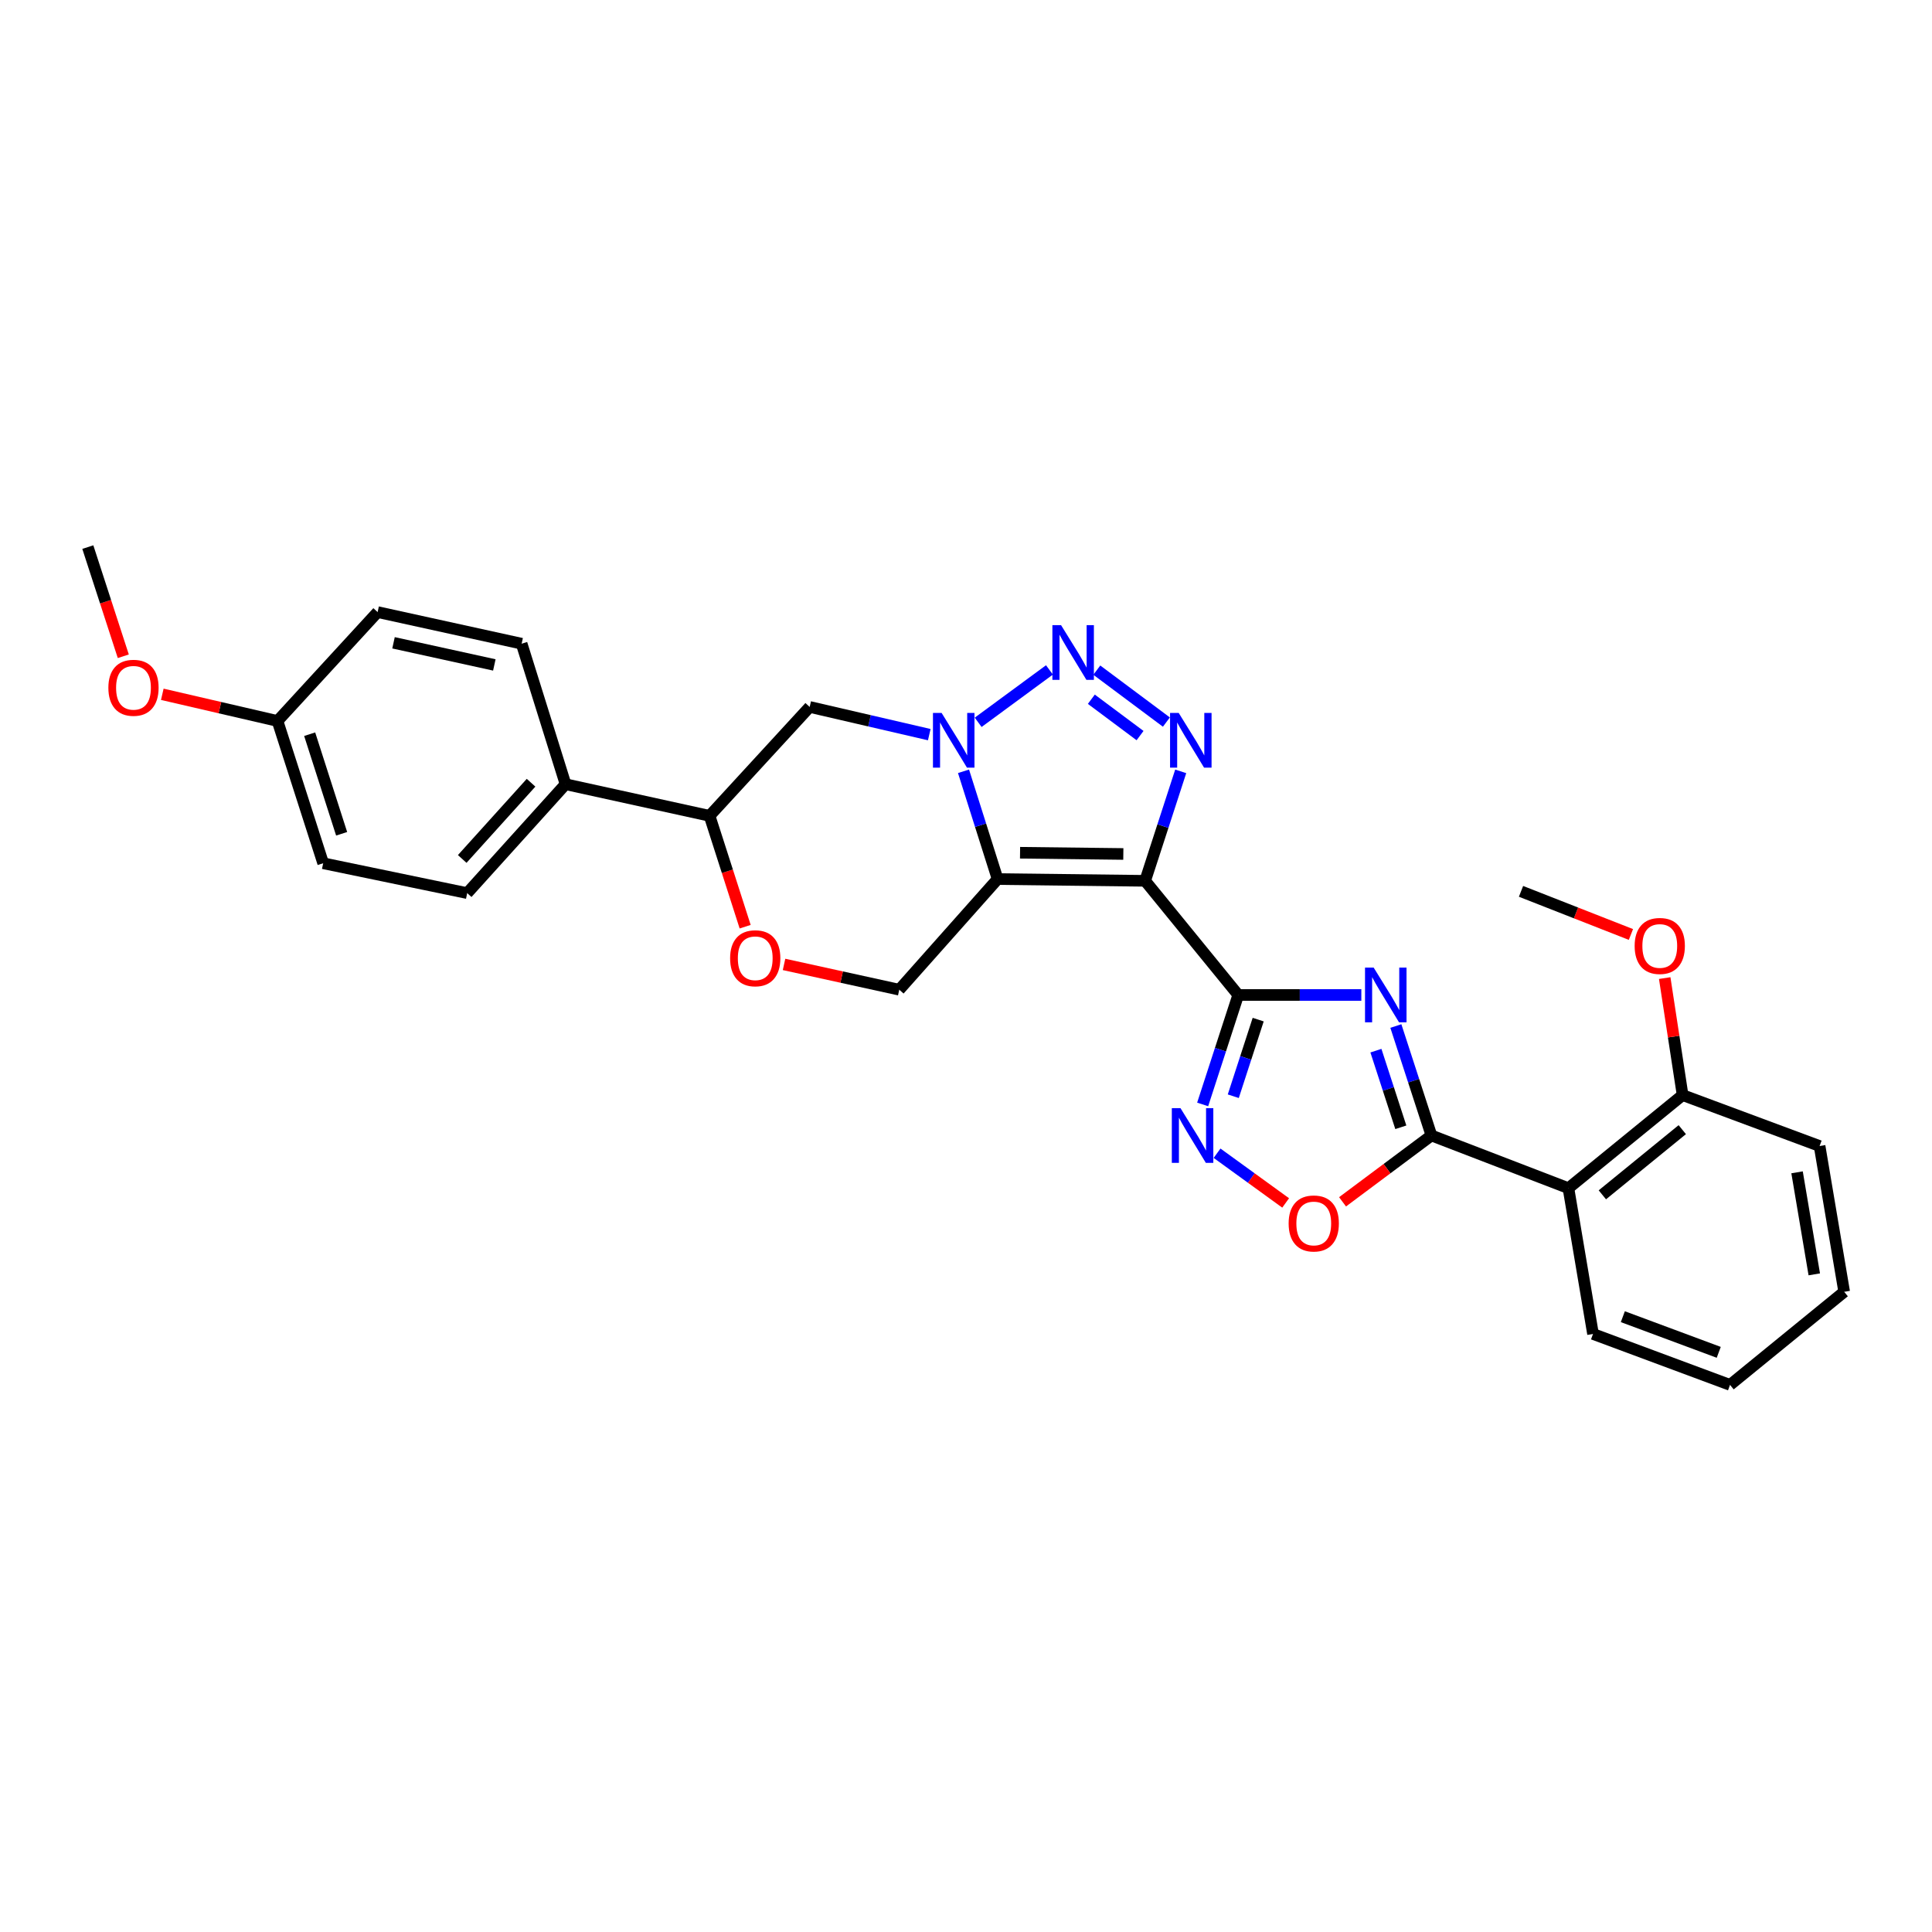 <?xml version='1.0' encoding='iso-8859-1'?>
<svg version='1.1' baseProfile='full'
              xmlns='http://www.w3.org/2000/svg'
                      xmlns:rdkit='http://www.rdkit.org/xml'
                      xmlns:xlink='http://www.w3.org/1999/xlink'
                  xml:space='preserve'
width='1000px' height='1000px' viewBox='0 0 1000 1000'>
<!-- END OF HEADER -->
<rect style='opacity:1.0;fill:#FFFFFF;stroke:none' width='1000' height='1000' x='0' y='0'> </rect>
<path class='bond-0' d='M 592.724,455.912 L 640.909,514.999' style='fill:none;fill-rule:evenodd;stroke:#000000;stroke-width:6px;stroke-linecap:butt;stroke-linejoin:miter;stroke-opacity:1' />
<path class='bond-1' d='M 592.724,455.912 L 516.36,455.003' style='fill:none;fill-rule:evenodd;stroke:#000000;stroke-width:6px;stroke-linecap:butt;stroke-linejoin:miter;stroke-opacity:1' />
<path class='bond-1' d='M 581.433,442.016 L 527.978,441.379' style='fill:none;fill-rule:evenodd;stroke:#000000;stroke-width:6px;stroke-linecap:butt;stroke-linejoin:miter;stroke-opacity:1' />
<path class='bond-2' d='M 592.724,455.912 L 601.931,427.582' style='fill:none;fill-rule:evenodd;stroke:#000000;stroke-width:6px;stroke-linecap:butt;stroke-linejoin:miter;stroke-opacity:1' />
<path class='bond-2' d='M 601.931,427.582 L 611.138,399.252' style='fill:none;fill-rule:evenodd;stroke:#0000FF;stroke-width:6px;stroke-linecap:butt;stroke-linejoin:miter;stroke-opacity:1' />
<path class='bond-3' d='M 640.909,514.999 L 672.767,514.999' style='fill:none;fill-rule:evenodd;stroke:#000000;stroke-width:6px;stroke-linecap:butt;stroke-linejoin:miter;stroke-opacity:1' />
<path class='bond-3' d='M 672.767,514.999 L 704.624,514.999' style='fill:none;fill-rule:evenodd;stroke:#0000FF;stroke-width:6px;stroke-linecap:butt;stroke-linejoin:miter;stroke-opacity:1' />
<path class='bond-4' d='M 640.909,514.999 L 631.702,543.326' style='fill:none;fill-rule:evenodd;stroke:#000000;stroke-width:6px;stroke-linecap:butt;stroke-linejoin:miter;stroke-opacity:1' />
<path class='bond-4' d='M 631.702,543.326 L 622.495,571.653' style='fill:none;fill-rule:evenodd;stroke:#0000FF;stroke-width:6px;stroke-linecap:butt;stroke-linejoin:miter;stroke-opacity:1' />
<path class='bond-4' d='M 651.234,527.751 L 644.789,547.579' style='fill:none;fill-rule:evenodd;stroke:#000000;stroke-width:6px;stroke-linecap:butt;stroke-linejoin:miter;stroke-opacity:1' />
<path class='bond-4' d='M 644.789,547.579 L 638.344,567.408' style='fill:none;fill-rule:evenodd;stroke:#0000FF;stroke-width:6px;stroke-linecap:butt;stroke-linejoin:miter;stroke-opacity:1' />
<path class='bond-5' d='M 516.36,455.003 L 507.537,427.113' style='fill:none;fill-rule:evenodd;stroke:#000000;stroke-width:6px;stroke-linecap:butt;stroke-linejoin:miter;stroke-opacity:1' />
<path class='bond-5' d='M 507.537,427.113 L 498.715,399.223' style='fill:none;fill-rule:evenodd;stroke:#0000FF;stroke-width:6px;stroke-linecap:butt;stroke-linejoin:miter;stroke-opacity:1' />
<path class='bond-6' d='M 516.36,455.003 L 465.453,512.27' style='fill:none;fill-rule:evenodd;stroke:#000000;stroke-width:6px;stroke-linecap:butt;stroke-linejoin:miter;stroke-opacity:1' />
<path class='bond-7' d='M 722.497,531.071 L 731.704,559.398' style='fill:none;fill-rule:evenodd;stroke:#0000FF;stroke-width:6px;stroke-linecap:butt;stroke-linejoin:miter;stroke-opacity:1' />
<path class='bond-7' d='M 731.704,559.398 L 740.911,587.724' style='fill:none;fill-rule:evenodd;stroke:#000000;stroke-width:6px;stroke-linecap:butt;stroke-linejoin:miter;stroke-opacity:1' />
<path class='bond-7' d='M 712.172,543.822 L 718.617,563.651' style='fill:none;fill-rule:evenodd;stroke:#0000FF;stroke-width:6px;stroke-linecap:butt;stroke-linejoin:miter;stroke-opacity:1' />
<path class='bond-7' d='M 718.617,563.651 L 725.062,583.48' style='fill:none;fill-rule:evenodd;stroke:#000000;stroke-width:6px;stroke-linecap:butt;stroke-linejoin:miter;stroke-opacity:1' />
<path class='bond-8' d='M 480.986,380.249 L 450.037,373.079' style='fill:none;fill-rule:evenodd;stroke:#0000FF;stroke-width:6px;stroke-linecap:butt;stroke-linejoin:miter;stroke-opacity:1' />
<path class='bond-8' d='M 450.037,373.079 L 419.087,365.91' style='fill:none;fill-rule:evenodd;stroke:#000000;stroke-width:6px;stroke-linecap:butt;stroke-linejoin:miter;stroke-opacity:1' />
<path class='bond-9' d='M 506.298,373.871 L 543.19,346.743' style='fill:none;fill-rule:evenodd;stroke:#0000FF;stroke-width:6px;stroke-linecap:butt;stroke-linejoin:miter;stroke-opacity:1' />
<path class='bond-10' d='M 603.722,373.746 L 567.701,346.863' style='fill:none;fill-rule:evenodd;stroke:#0000FF;stroke-width:6px;stroke-linecap:butt;stroke-linejoin:miter;stroke-opacity:1' />
<path class='bond-10' d='M 590.088,380.741 L 564.874,361.923' style='fill:none;fill-rule:evenodd;stroke:#0000FF;stroke-width:6px;stroke-linecap:butt;stroke-linejoin:miter;stroke-opacity:1' />
<path class='bond-11' d='M 740.911,587.724 L 811.817,615.001' style='fill:none;fill-rule:evenodd;stroke:#000000;stroke-width:6px;stroke-linecap:butt;stroke-linejoin:miter;stroke-opacity:1' />
<path class='bond-12' d='M 740.911,587.724 L 717.904,604.893' style='fill:none;fill-rule:evenodd;stroke:#000000;stroke-width:6px;stroke-linecap:butt;stroke-linejoin:miter;stroke-opacity:1' />
<path class='bond-12' d='M 717.904,604.893 L 694.897,622.061' style='fill:none;fill-rule:evenodd;stroke:#FF0000;stroke-width:6px;stroke-linecap:butt;stroke-linejoin:miter;stroke-opacity:1' />
<path class='bond-13' d='M 629.948,596.911 L 647.7,609.775' style='fill:none;fill-rule:evenodd;stroke:#0000FF;stroke-width:6px;stroke-linecap:butt;stroke-linejoin:miter;stroke-opacity:1' />
<path class='bond-13' d='M 647.7,609.775 L 665.452,622.64' style='fill:none;fill-rule:evenodd;stroke:#FF0000;stroke-width:6px;stroke-linecap:butt;stroke-linejoin:miter;stroke-opacity:1' />
<path class='bond-14' d='M 811.817,615.001 L 870.911,566.816' style='fill:none;fill-rule:evenodd;stroke:#000000;stroke-width:6px;stroke-linecap:butt;stroke-linejoin:miter;stroke-opacity:1' />
<path class='bond-14' d='M 829.377,618.438 L 870.743,584.708' style='fill:none;fill-rule:evenodd;stroke:#000000;stroke-width:6px;stroke-linecap:butt;stroke-linejoin:miter;stroke-opacity:1' />
<path class='bond-15' d='M 811.817,615.001 L 824.545,690.455' style='fill:none;fill-rule:evenodd;stroke:#000000;stroke-width:6px;stroke-linecap:butt;stroke-linejoin:miter;stroke-opacity:1' />
<path class='bond-16' d='M 419.087,365.91 L 367.271,422.275' style='fill:none;fill-rule:evenodd;stroke:#000000;stroke-width:6px;stroke-linecap:butt;stroke-linejoin:miter;stroke-opacity:1' />
<path class='bond-17' d='M 465.453,512.27 L 435.635,505.726' style='fill:none;fill-rule:evenodd;stroke:#000000;stroke-width:6px;stroke-linecap:butt;stroke-linejoin:miter;stroke-opacity:1' />
<path class='bond-17' d='M 435.635,505.726 L 405.816,499.182' style='fill:none;fill-rule:evenodd;stroke:#FF0000;stroke-width:6px;stroke-linecap:butt;stroke-linejoin:miter;stroke-opacity:1' />
<path class='bond-18' d='M 385.691,479.657 L 376.481,450.966' style='fill:none;fill-rule:evenodd;stroke:#FF0000;stroke-width:6px;stroke-linecap:butt;stroke-linejoin:miter;stroke-opacity:1' />
<path class='bond-18' d='M 376.481,450.966 L 367.271,422.275' style='fill:none;fill-rule:evenodd;stroke:#000000;stroke-width:6px;stroke-linecap:butt;stroke-linejoin:miter;stroke-opacity:1' />
<path class='bond-19' d='M 367.271,422.275 L 292.726,405.908' style='fill:none;fill-rule:evenodd;stroke:#000000;stroke-width:6px;stroke-linecap:butt;stroke-linejoin:miter;stroke-opacity:1' />
<path class='bond-20' d='M 870.911,566.816 L 866.28,536.536' style='fill:none;fill-rule:evenodd;stroke:#000000;stroke-width:6px;stroke-linecap:butt;stroke-linejoin:miter;stroke-opacity:1' />
<path class='bond-20' d='M 866.28,536.536 L 861.649,506.256' style='fill:none;fill-rule:evenodd;stroke:#FF0000;stroke-width:6px;stroke-linecap:butt;stroke-linejoin:miter;stroke-opacity:1' />
<path class='bond-21' d='M 870.911,566.816 L 941.817,593.183' style='fill:none;fill-rule:evenodd;stroke:#000000;stroke-width:6px;stroke-linecap:butt;stroke-linejoin:miter;stroke-opacity:1' />
<path class='bond-22' d='M 292.726,405.908 L 241.819,462.273' style='fill:none;fill-rule:evenodd;stroke:#000000;stroke-width:6px;stroke-linecap:butt;stroke-linejoin:miter;stroke-opacity:1' />
<path class='bond-22' d='M 274.878,405.139 L 239.243,444.595' style='fill:none;fill-rule:evenodd;stroke:#000000;stroke-width:6px;stroke-linecap:butt;stroke-linejoin:miter;stroke-opacity:1' />
<path class='bond-23' d='M 292.726,405.908 L 269.998,333.182' style='fill:none;fill-rule:evenodd;stroke:#000000;stroke-width:6px;stroke-linecap:butt;stroke-linejoin:miter;stroke-opacity:1' />
<path class='bond-24' d='M 241.819,462.273 L 167.275,446.815' style='fill:none;fill-rule:evenodd;stroke:#000000;stroke-width:6px;stroke-linecap:butt;stroke-linejoin:miter;stroke-opacity:1' />
<path class='bond-25' d='M 269.998,333.182 L 195.453,316.815' style='fill:none;fill-rule:evenodd;stroke:#000000;stroke-width:6px;stroke-linecap:butt;stroke-linejoin:miter;stroke-opacity:1' />
<path class='bond-25' d='M 255.865,344.168 L 203.684,332.711' style='fill:none;fill-rule:evenodd;stroke:#000000;stroke-width:6px;stroke-linecap:butt;stroke-linejoin:miter;stroke-opacity:1' />
<path class='bond-26' d='M 143.637,373.18 L 195.453,316.815' style='fill:none;fill-rule:evenodd;stroke:#000000;stroke-width:6px;stroke-linecap:butt;stroke-linejoin:miter;stroke-opacity:1' />
<path class='bond-27' d='M 143.637,373.18 L 113.821,366.273' style='fill:none;fill-rule:evenodd;stroke:#000000;stroke-width:6px;stroke-linecap:butt;stroke-linejoin:miter;stroke-opacity:1' />
<path class='bond-27' d='M 113.821,366.273 L 84.005,359.365' style='fill:none;fill-rule:evenodd;stroke:#FF0000;stroke-width:6px;stroke-linecap:butt;stroke-linejoin:miter;stroke-opacity:1' />
<path class='bond-28' d='M 143.637,373.18 L 167.275,446.815' style='fill:none;fill-rule:evenodd;stroke:#000000;stroke-width:6px;stroke-linecap:butt;stroke-linejoin:miter;stroke-opacity:1' />
<path class='bond-28' d='M 160.285,380.019 L 176.831,431.564' style='fill:none;fill-rule:evenodd;stroke:#000000;stroke-width:6px;stroke-linecap:butt;stroke-linejoin:miter;stroke-opacity:1' />
<path class='bond-29' d='M 824.545,690.455 L 895.459,716.822' style='fill:none;fill-rule:evenodd;stroke:#000000;stroke-width:6px;stroke-linecap:butt;stroke-linejoin:miter;stroke-opacity:1' />
<path class='bond-29' d='M 839.978,681.512 L 889.617,699.969' style='fill:none;fill-rule:evenodd;stroke:#000000;stroke-width:6px;stroke-linecap:butt;stroke-linejoin:miter;stroke-opacity:1' />
<path class='bond-30' d='M 844.164,483.684 L 815.72,472.524' style='fill:none;fill-rule:evenodd;stroke:#FF0000;stroke-width:6px;stroke-linecap:butt;stroke-linejoin:miter;stroke-opacity:1' />
<path class='bond-30' d='M 815.72,472.524 L 787.277,461.363' style='fill:none;fill-rule:evenodd;stroke:#000000;stroke-width:6px;stroke-linecap:butt;stroke-linejoin:miter;stroke-opacity:1' />
<path class='bond-31' d='M 63.817,339.679 L 54.636,311.428' style='fill:none;fill-rule:evenodd;stroke:#FF0000;stroke-width:6px;stroke-linecap:butt;stroke-linejoin:miter;stroke-opacity:1' />
<path class='bond-31' d='M 54.636,311.428 L 45.455,283.178' style='fill:none;fill-rule:evenodd;stroke:#000000;stroke-width:6px;stroke-linecap:butt;stroke-linejoin:miter;stroke-opacity:1' />
<path class='bond-32' d='M 941.817,593.183 L 954.545,668.637' style='fill:none;fill-rule:evenodd;stroke:#000000;stroke-width:6px;stroke-linecap:butt;stroke-linejoin:miter;stroke-opacity:1' />
<path class='bond-32' d='M 930.157,606.79 L 939.067,659.608' style='fill:none;fill-rule:evenodd;stroke:#000000;stroke-width:6px;stroke-linecap:butt;stroke-linejoin:miter;stroke-opacity:1' />
<path class='bond-33' d='M 895.459,716.822 L 954.545,668.637' style='fill:none;fill-rule:evenodd;stroke:#000000;stroke-width:6px;stroke-linecap:butt;stroke-linejoin:miter;stroke-opacity:1' />
<path  class='atom-3' d='M 711.013 500.839
L 720.293 515.839
Q 721.213 517.319, 722.693 519.999
Q 724.173 522.679, 724.253 522.839
L 724.253 500.839
L 728.013 500.839
L 728.013 529.159
L 724.133 529.159
L 714.173 512.759
Q 713.013 510.839, 711.773 508.639
Q 710.573 506.439, 710.213 505.759
L 710.213 529.159
L 706.533 529.159
L 706.533 500.839
L 711.013 500.839
' fill='#0000FF'/>
<path  class='atom-4' d='M 487.38 369.02
L 496.66 384.02
Q 497.58 385.5, 499.06 388.18
Q 500.54 390.86, 500.62 391.02
L 500.62 369.02
L 504.38 369.02
L 504.38 397.34
L 500.5 397.34
L 490.54 380.94
Q 489.38 379.02, 488.14 376.82
Q 486.94 374.62, 486.58 373.94
L 486.58 397.34
L 482.9 397.34
L 482.9 369.02
L 487.38 369.02
' fill='#0000FF'/>
<path  class='atom-5' d='M 610.102 369.02
L 619.382 384.02
Q 620.302 385.5, 621.782 388.18
Q 623.262 390.86, 623.342 391.02
L 623.342 369.02
L 627.102 369.02
L 627.102 397.34
L 623.222 397.34
L 613.262 380.94
Q 612.102 379.02, 610.862 376.82
Q 609.662 374.62, 609.302 373.94
L 609.302 397.34
L 605.622 397.34
L 605.622 369.02
L 610.102 369.02
' fill='#0000FF'/>
<path  class='atom-6' d='M 549.195 323.563
L 558.475 338.563
Q 559.395 340.043, 560.875 342.723
Q 562.355 345.403, 562.435 345.563
L 562.435 323.563
L 566.195 323.563
L 566.195 351.883
L 562.315 351.883
L 552.355 335.483
Q 551.195 333.563, 549.955 331.363
Q 548.755 329.163, 548.395 328.483
L 548.395 351.883
L 544.715 351.883
L 544.715 323.563
L 549.195 323.563
' fill='#0000FF'/>
<path  class='atom-8' d='M 611.011 573.564
L 620.291 588.564
Q 621.211 590.044, 622.691 592.724
Q 624.171 595.404, 624.251 595.564
L 624.251 573.564
L 628.011 573.564
L 628.011 601.884
L 624.131 601.884
L 614.171 585.484
Q 613.011 583.564, 611.771 581.364
Q 610.571 579.164, 610.211 578.484
L 610.211 601.884
L 606.531 601.884
L 606.531 573.564
L 611.011 573.564
' fill='#0000FF'/>
<path  class='atom-9' d='M 666.997 633.26
Q 666.997 626.46, 670.357 622.66
Q 673.717 618.86, 679.997 618.86
Q 686.277 618.86, 689.637 622.66
Q 692.997 626.46, 692.997 633.26
Q 692.997 640.14, 689.597 644.06
Q 686.197 647.94, 679.997 647.94
Q 673.757 647.94, 670.357 644.06
Q 666.997 640.18, 666.997 633.26
M 679.997 644.74
Q 684.317 644.74, 686.637 641.86
Q 688.997 638.94, 688.997 633.26
Q 688.997 627.7, 686.637 624.9
Q 684.317 622.06, 679.997 622.06
Q 675.677 622.06, 673.317 624.86
Q 670.997 627.66, 670.997 633.26
Q 670.997 638.98, 673.317 641.86
Q 675.677 644.74, 679.997 644.74
' fill='#FF0000'/>
<path  class='atom-13' d='M 377.908 495.99
Q 377.908 489.19, 381.268 485.39
Q 384.628 481.59, 390.908 481.59
Q 397.188 481.59, 400.548 485.39
Q 403.908 489.19, 403.908 495.99
Q 403.908 502.87, 400.508 506.79
Q 397.108 510.67, 390.908 510.67
Q 384.668 510.67, 381.268 506.79
Q 377.908 502.91, 377.908 495.99
M 390.908 507.47
Q 395.228 507.47, 397.548 504.59
Q 399.908 501.67, 399.908 495.99
Q 399.908 490.43, 397.548 487.63
Q 395.228 484.79, 390.908 484.79
Q 386.588 484.79, 384.228 487.59
Q 381.908 490.39, 381.908 495.99
Q 381.908 501.71, 384.228 504.59
Q 386.588 507.47, 390.908 507.47
' fill='#FF0000'/>
<path  class='atom-23' d='M 846.092 489.622
Q 846.092 482.822, 849.452 479.022
Q 852.812 475.222, 859.092 475.222
Q 865.372 475.222, 868.732 479.022
Q 872.092 482.822, 872.092 489.622
Q 872.092 496.502, 868.692 500.422
Q 865.292 504.302, 859.092 504.302
Q 852.852 504.302, 849.452 500.422
Q 846.092 496.542, 846.092 489.622
M 859.092 501.102
Q 863.412 501.102, 865.732 498.222
Q 868.092 495.302, 868.092 489.622
Q 868.092 484.062, 865.732 481.262
Q 863.412 478.422, 859.092 478.422
Q 854.772 478.422, 852.412 481.222
Q 850.092 484.022, 850.092 489.622
Q 850.092 495.342, 852.412 498.222
Q 854.772 501.102, 859.092 501.102
' fill='#FF0000'/>
<path  class='atom-24' d='M 56.092 355.991
Q 56.092 349.191, 59.452 345.391
Q 62.812 341.591, 69.092 341.591
Q 75.372 341.591, 78.732 345.391
Q 82.092 349.191, 82.092 355.991
Q 82.092 362.871, 78.692 366.791
Q 75.292 370.671, 69.092 370.671
Q 62.852 370.671, 59.452 366.791
Q 56.092 362.911, 56.092 355.991
M 69.092 367.471
Q 73.412 367.471, 75.732 364.591
Q 78.092 361.671, 78.092 355.991
Q 78.092 350.431, 75.732 347.631
Q 73.412 344.791, 69.092 344.791
Q 64.772 344.791, 62.412 347.591
Q 60.092 350.391, 60.092 355.991
Q 60.092 361.711, 62.412 364.591
Q 64.772 367.471, 69.092 367.471
' fill='#FF0000'/>
</svg>
